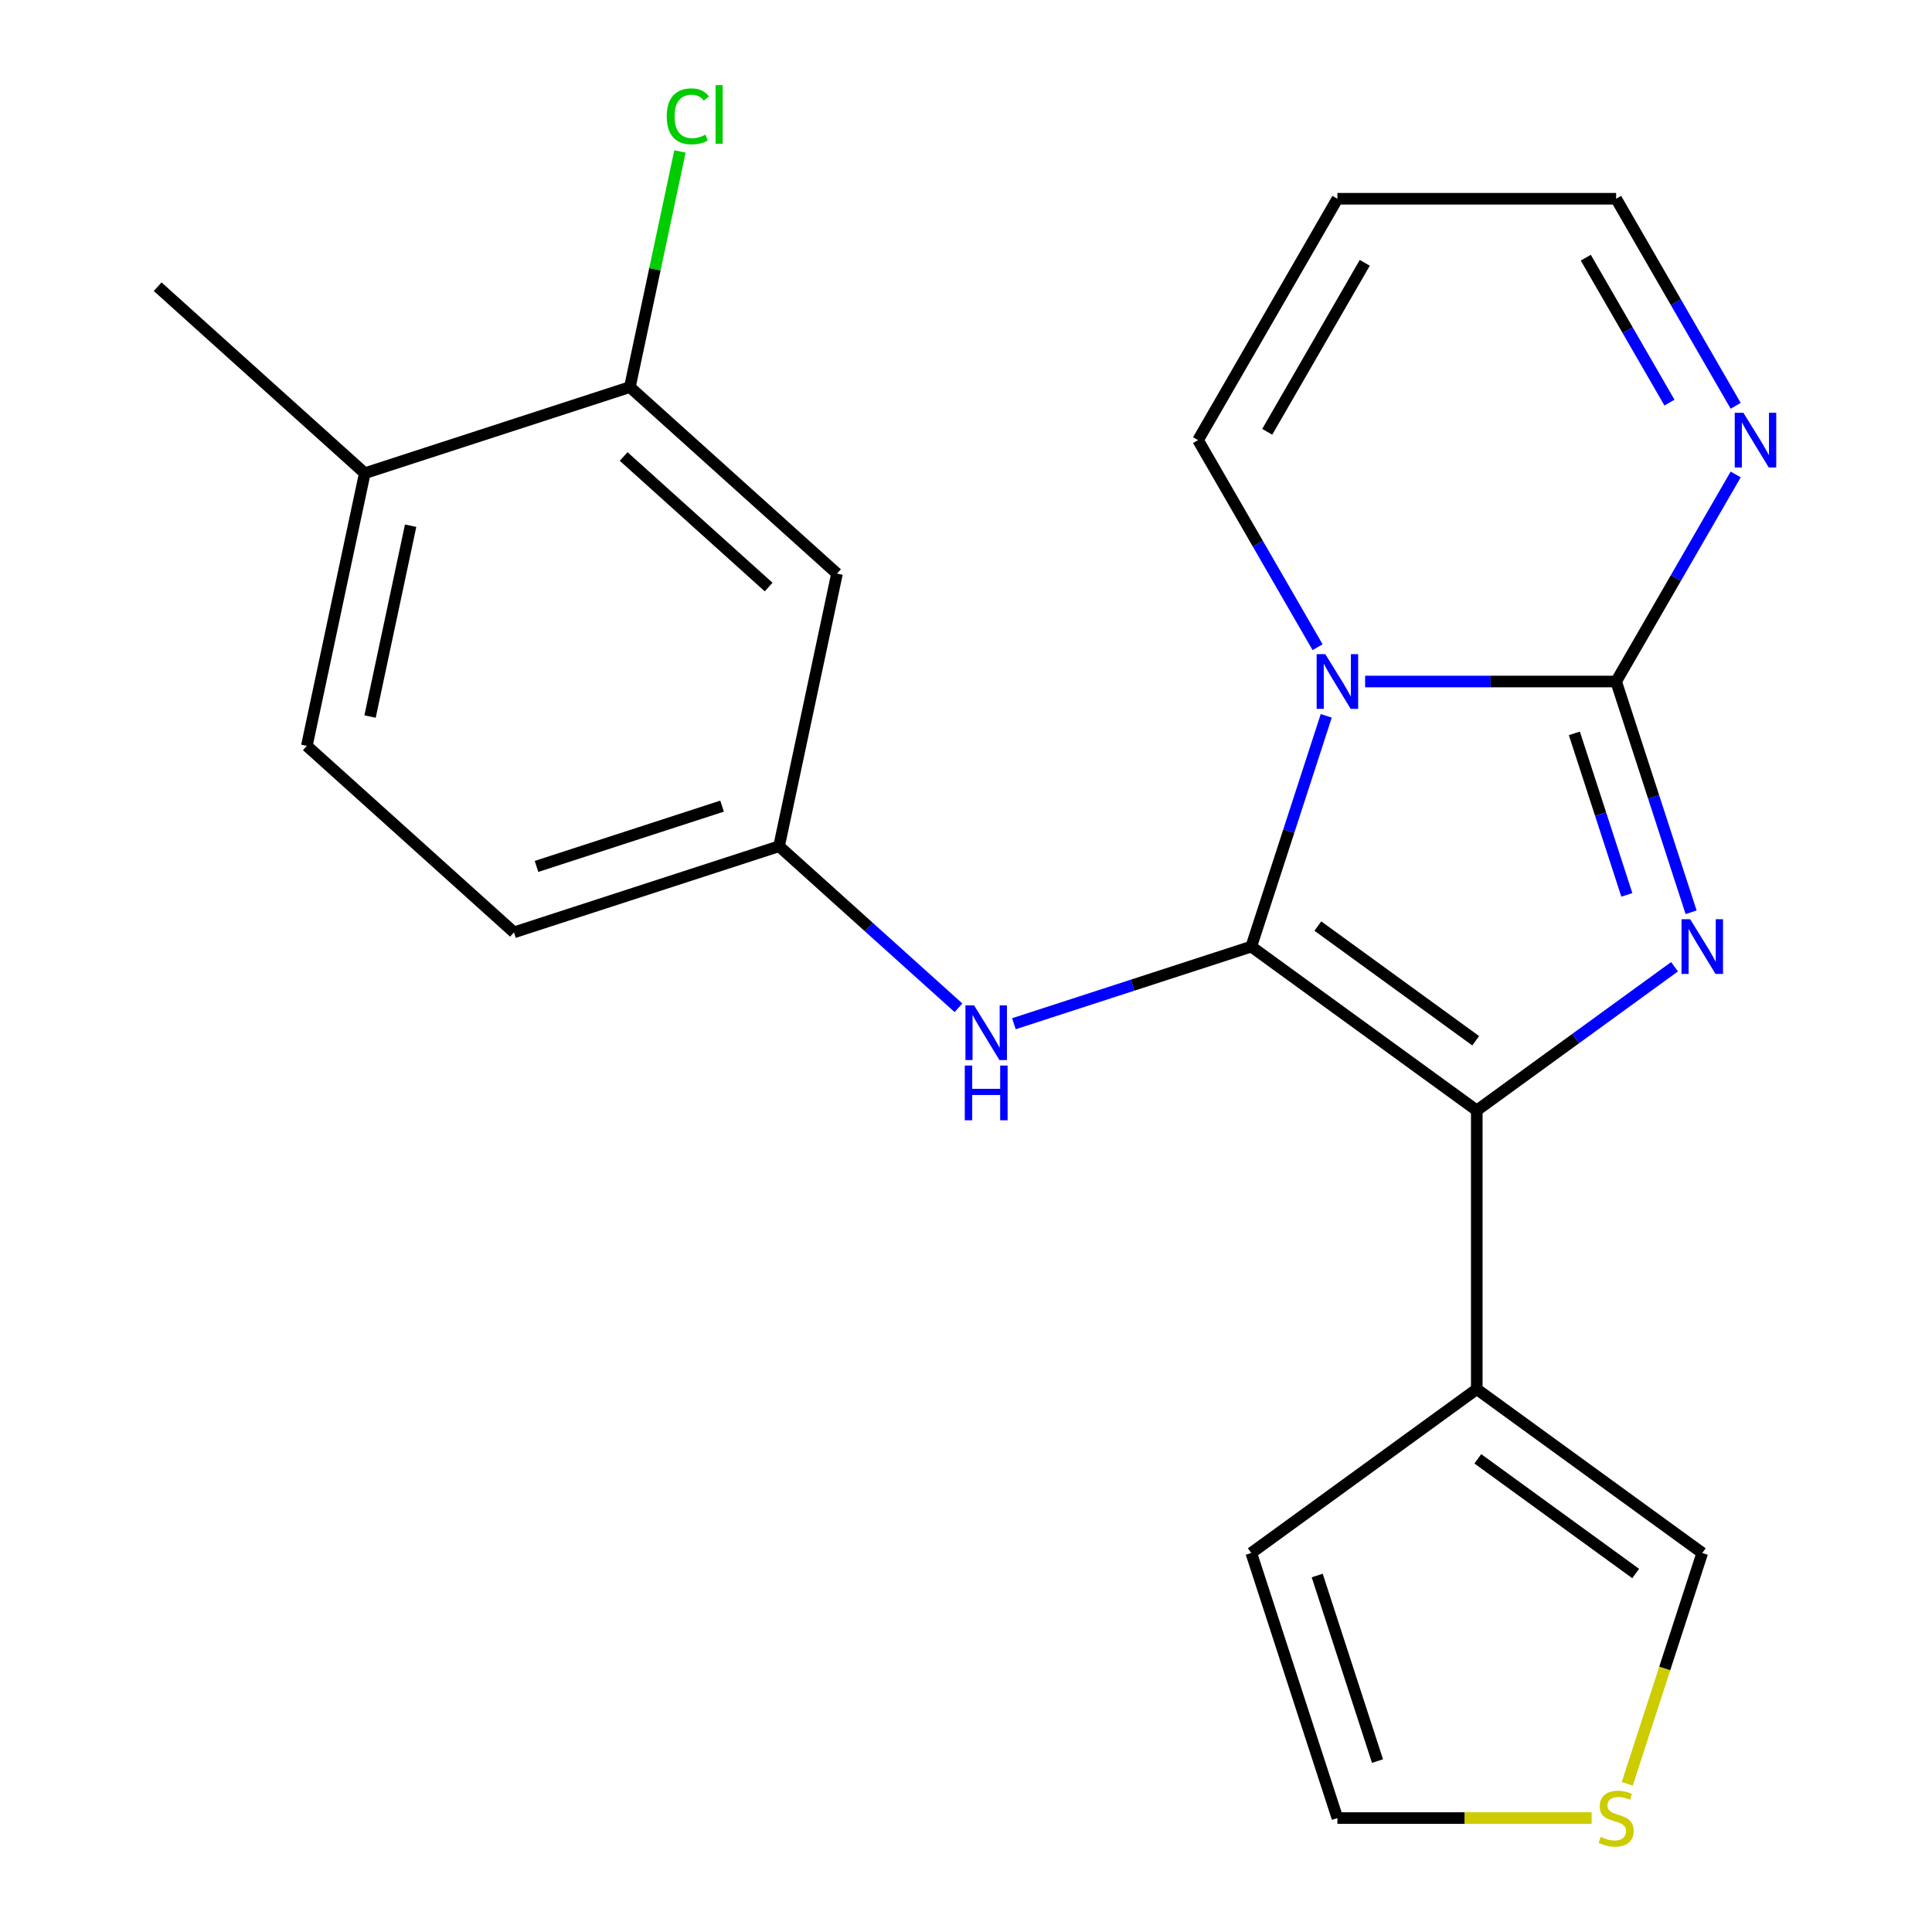 <?xml version='1.0' encoding='iso-8859-1'?>
<svg version='1.1' baseProfile='full'
              xmlns='http://www.w3.org/2000/svg'
                      xmlns:rdkit='http://www.rdkit.org/xml'
                      xmlns:xlink='http://www.w3.org/1999/xlink'
                  xml:space='preserve'
width='1000px' height='1000px' viewBox='0 0 1000 1000'>
<!-- END OF HEADER -->
<rect style='opacity:1.0;fill:#FFFFFF;stroke:none' width='1000' height='1000' x='0' y='0'> </rect>
<path class='bond-0' d='M 686.466,370.519 L 667.062,430.239' style='fill:none;fill-rule:evenodd;stroke:#0000FF;stroke-width:6px;stroke-linecap:butt;stroke-linejoin:miter;stroke-opacity:1' />
<path class='bond-0' d='M 667.062,430.239 L 647.658,489.959' style='fill:none;fill-rule:evenodd;stroke:#000000;stroke-width:6px;stroke-linecap:butt;stroke-linejoin:miter;stroke-opacity:1' />
<path class='bond-1' d='M 706.586,352.752 L 771.546,352.752' style='fill:none;fill-rule:evenodd;stroke:#0000FF;stroke-width:6px;stroke-linecap:butt;stroke-linejoin:miter;stroke-opacity:1' />
<path class='bond-1' d='M 771.546,352.752 L 836.507,352.752' style='fill:none;fill-rule:evenodd;stroke:#000000;stroke-width:6px;stroke-linecap:butt;stroke-linejoin:miter;stroke-opacity:1' />
<path class='bond-7' d='M 681.981,334.986 L 651.043,281.399' style='fill:none;fill-rule:evenodd;stroke:#0000FF;stroke-width:6px;stroke-linecap:butt;stroke-linejoin:miter;stroke-opacity:1' />
<path class='bond-7' d='M 651.043,281.399 L 620.105,227.813' style='fill:none;fill-rule:evenodd;stroke:#000000;stroke-width:6px;stroke-linecap:butt;stroke-linejoin:miter;stroke-opacity:1' />
<path class='bond-2' d='M 647.658,489.959 L 764.373,574.757' style='fill:none;fill-rule:evenodd;stroke:#000000;stroke-width:6px;stroke-linecap:butt;stroke-linejoin:miter;stroke-opacity:1' />
<path class='bond-2' d='M 682.125,479.336 L 763.825,538.695' style='fill:none;fill-rule:evenodd;stroke:#000000;stroke-width:6px;stroke-linecap:butt;stroke-linejoin:miter;stroke-opacity:1' />
<path class='bond-6' d='M 647.658,489.959 L 586.228,509.919' style='fill:none;fill-rule:evenodd;stroke:#000000;stroke-width:6px;stroke-linecap:butt;stroke-linejoin:miter;stroke-opacity:1' />
<path class='bond-6' d='M 586.228,509.919 L 524.798,529.879' style='fill:none;fill-rule:evenodd;stroke:#0000FF;stroke-width:6px;stroke-linecap:butt;stroke-linejoin:miter;stroke-opacity:1' />
<path class='bond-3' d='M 836.507,352.752 L 855.911,412.472' style='fill:none;fill-rule:evenodd;stroke:#000000;stroke-width:6px;stroke-linecap:butt;stroke-linejoin:miter;stroke-opacity:1' />
<path class='bond-3' d='M 855.911,412.472 L 875.315,472.192' style='fill:none;fill-rule:evenodd;stroke:#0000FF;stroke-width:6px;stroke-linecap:butt;stroke-linejoin:miter;stroke-opacity:1' />
<path class='bond-3' d='M 814.887,379.585 L 828.47,421.389' style='fill:none;fill-rule:evenodd;stroke:#000000;stroke-width:6px;stroke-linecap:butt;stroke-linejoin:miter;stroke-opacity:1' />
<path class='bond-3' d='M 828.47,421.389 L 842.052,463.193' style='fill:none;fill-rule:evenodd;stroke:#0000FF;stroke-width:6px;stroke-linecap:butt;stroke-linejoin:miter;stroke-opacity:1' />
<path class='bond-5' d='M 836.507,352.752 L 867.445,299.166' style='fill:none;fill-rule:evenodd;stroke:#000000;stroke-width:6px;stroke-linecap:butt;stroke-linejoin:miter;stroke-opacity:1' />
<path class='bond-5' d='M 867.445,299.166 L 898.383,245.58' style='fill:none;fill-rule:evenodd;stroke:#0000FF;stroke-width:6px;stroke-linecap:butt;stroke-linejoin:miter;stroke-opacity:1' />
<path class='bond-4' d='M 764.373,574.757 L 764.373,719.025' style='fill:none;fill-rule:evenodd;stroke:#000000;stroke-width:6px;stroke-linecap:butt;stroke-linejoin:miter;stroke-opacity:1' />
<path class='bond-22' d='M 764.373,574.757 L 815.557,537.57' style='fill:none;fill-rule:evenodd;stroke:#000000;stroke-width:6px;stroke-linecap:butt;stroke-linejoin:miter;stroke-opacity:1' />
<path class='bond-22' d='M 815.557,537.57 L 866.741,500.383' style='fill:none;fill-rule:evenodd;stroke:#0000FF;stroke-width:6px;stroke-linecap:butt;stroke-linejoin:miter;stroke-opacity:1' />
<path class='bond-11' d='M 764.373,719.025 L 881.088,803.823' style='fill:none;fill-rule:evenodd;stroke:#000000;stroke-width:6px;stroke-linecap:butt;stroke-linejoin:miter;stroke-opacity:1' />
<path class='bond-11' d='M 764.92,755.088 L 846.621,814.447' style='fill:none;fill-rule:evenodd;stroke:#000000;stroke-width:6px;stroke-linecap:butt;stroke-linejoin:miter;stroke-opacity:1' />
<path class='bond-14' d='M 764.373,719.025 L 647.658,803.823' style='fill:none;fill-rule:evenodd;stroke:#000000;stroke-width:6px;stroke-linecap:butt;stroke-linejoin:miter;stroke-opacity:1' />
<path class='bond-23' d='M 898.383,210.046 L 867.445,156.46' style='fill:none;fill-rule:evenodd;stroke:#0000FF;stroke-width:6px;stroke-linecap:butt;stroke-linejoin:miter;stroke-opacity:1' />
<path class='bond-23' d='M 867.445,156.46 L 836.507,102.874' style='fill:none;fill-rule:evenodd;stroke:#000000;stroke-width:6px;stroke-linecap:butt;stroke-linejoin:miter;stroke-opacity:1' />
<path class='bond-23' d='M 864.114,208.397 L 842.457,170.887' style='fill:none;fill-rule:evenodd;stroke:#0000FF;stroke-width:6px;stroke-linecap:butt;stroke-linejoin:miter;stroke-opacity:1' />
<path class='bond-23' d='M 842.457,170.887 L 820.8,133.376' style='fill:none;fill-rule:evenodd;stroke:#000000;stroke-width:6px;stroke-linecap:butt;stroke-linejoin:miter;stroke-opacity:1' />
<path class='bond-12' d='M 496.105,521.622 L 449.672,479.814' style='fill:none;fill-rule:evenodd;stroke:#0000FF;stroke-width:6px;stroke-linecap:butt;stroke-linejoin:miter;stroke-opacity:1' />
<path class='bond-12' d='M 449.672,479.814 L 403.24,438.006' style='fill:none;fill-rule:evenodd;stroke:#000000;stroke-width:6px;stroke-linecap:butt;stroke-linejoin:miter;stroke-opacity:1' />
<path class='bond-13' d='M 620.105,227.813 L 692.239,102.874' style='fill:none;fill-rule:evenodd;stroke:#000000;stroke-width:6px;stroke-linecap:butt;stroke-linejoin:miter;stroke-opacity:1' />
<path class='bond-13' d='M 655.913,223.499 L 706.407,136.041' style='fill:none;fill-rule:evenodd;stroke:#000000;stroke-width:6px;stroke-linecap:butt;stroke-linejoin:miter;stroke-opacity:1' />
<path class='bond-8' d='M 326.023,200.357 L 433.235,296.891' style='fill:none;fill-rule:evenodd;stroke:#000000;stroke-width:6px;stroke-linecap:butt;stroke-linejoin:miter;stroke-opacity:1' />
<path class='bond-8' d='M 322.798,236.28 L 397.846,303.854' style='fill:none;fill-rule:evenodd;stroke:#000000;stroke-width:6px;stroke-linecap:butt;stroke-linejoin:miter;stroke-opacity:1' />
<path class='bond-19' d='M 326.023,200.357 L 338.985,139.373' style='fill:none;fill-rule:evenodd;stroke:#000000;stroke-width:6px;stroke-linecap:butt;stroke-linejoin:miter;stroke-opacity:1' />
<path class='bond-19' d='M 338.985,139.373 L 351.948,78.389' style='fill:none;fill-rule:evenodd;stroke:#00CC00;stroke-width:6px;stroke-linecap:butt;stroke-linejoin:miter;stroke-opacity:1' />
<path class='bond-25' d='M 326.023,200.357 L 188.816,244.939' style='fill:none;fill-rule:evenodd;stroke:#000000;stroke-width:6px;stroke-linecap:butt;stroke-linejoin:miter;stroke-opacity:1' />
<path class='bond-9' d='M 433.235,296.891 L 403.24,438.006' style='fill:none;fill-rule:evenodd;stroke:#000000;stroke-width:6px;stroke-linecap:butt;stroke-linejoin:miter;stroke-opacity:1' />
<path class='bond-10' d='M 842.266,923.303 L 861.677,863.563' style='fill:none;fill-rule:evenodd;stroke:#CCCC00;stroke-width:6px;stroke-linecap:butt;stroke-linejoin:miter;stroke-opacity:1' />
<path class='bond-10' d='M 861.677,863.563 L 881.088,803.823' style='fill:none;fill-rule:evenodd;stroke:#000000;stroke-width:6px;stroke-linecap:butt;stroke-linejoin:miter;stroke-opacity:1' />
<path class='bond-24' d='M 823.82,941.03 L 758.03,941.03' style='fill:none;fill-rule:evenodd;stroke:#CCCC00;stroke-width:6px;stroke-linecap:butt;stroke-linejoin:miter;stroke-opacity:1' />
<path class='bond-24' d='M 758.03,941.03 L 692.239,941.03' style='fill:none;fill-rule:evenodd;stroke:#000000;stroke-width:6px;stroke-linecap:butt;stroke-linejoin:miter;stroke-opacity:1' />
<path class='bond-20' d='M 403.24,438.006 L 266.033,482.587' style='fill:none;fill-rule:evenodd;stroke:#000000;stroke-width:6px;stroke-linecap:butt;stroke-linejoin:miter;stroke-opacity:1' />
<path class='bond-20' d='M 373.742,417.252 L 277.698,448.459' style='fill:none;fill-rule:evenodd;stroke:#000000;stroke-width:6px;stroke-linecap:butt;stroke-linejoin:miter;stroke-opacity:1' />
<path class='bond-17' d='M 692.239,102.874 L 836.507,102.874' style='fill:none;fill-rule:evenodd;stroke:#000000;stroke-width:6px;stroke-linecap:butt;stroke-linejoin:miter;stroke-opacity:1' />
<path class='bond-15' d='M 647.658,803.823 L 692.239,941.03' style='fill:none;fill-rule:evenodd;stroke:#000000;stroke-width:6px;stroke-linecap:butt;stroke-linejoin:miter;stroke-opacity:1' />
<path class='bond-15' d='M 681.786,815.488 L 712.993,911.533' style='fill:none;fill-rule:evenodd;stroke:#000000;stroke-width:6px;stroke-linecap:butt;stroke-linejoin:miter;stroke-opacity:1' />
<path class='bond-16' d='M 188.816,244.939 L 158.821,386.054' style='fill:none;fill-rule:evenodd;stroke:#000000;stroke-width:6px;stroke-linecap:butt;stroke-linejoin:miter;stroke-opacity:1' />
<path class='bond-16' d='M 212.54,272.105 L 191.543,370.885' style='fill:none;fill-rule:evenodd;stroke:#000000;stroke-width:6px;stroke-linecap:butt;stroke-linejoin:miter;stroke-opacity:1' />
<path class='bond-21' d='M 188.816,244.939 L 81.604,148.405' style='fill:none;fill-rule:evenodd;stroke:#000000;stroke-width:6px;stroke-linecap:butt;stroke-linejoin:miter;stroke-opacity:1' />
<path class='bond-18' d='M 158.821,386.054 L 266.033,482.587' style='fill:none;fill-rule:evenodd;stroke:#000000;stroke-width:6px;stroke-linecap:butt;stroke-linejoin:miter;stroke-opacity:1' />
<path  class='atom-0' d='M 685.979 338.592
L 695.259 353.592
Q 696.179 355.072, 697.659 357.752
Q 699.139 360.432, 699.219 360.592
L 699.219 338.592
L 702.979 338.592
L 702.979 366.912
L 699.099 366.912
L 689.139 350.512
Q 687.979 348.592, 686.739 346.392
Q 685.539 344.192, 685.179 343.512
L 685.179 366.912
L 681.499 366.912
L 681.499 338.592
L 685.979 338.592
' fill='#0000FF'/>
<path  class='atom-4' d='M 874.828 475.799
L 884.108 490.799
Q 885.028 492.279, 886.508 494.959
Q 887.988 497.639, 888.068 497.799
L 888.068 475.799
L 891.828 475.799
L 891.828 504.119
L 887.948 504.119
L 877.988 487.719
Q 876.828 485.799, 875.588 483.599
Q 874.388 481.399, 874.028 480.719
L 874.028 504.119
L 870.348 504.119
L 870.348 475.799
L 874.828 475.799
' fill='#0000FF'/>
<path  class='atom-6' d='M 902.38 213.653
L 911.66 228.653
Q 912.58 230.133, 914.06 232.813
Q 915.54 235.493, 915.62 235.653
L 915.62 213.653
L 919.38 213.653
L 919.38 241.973
L 915.5 241.973
L 905.54 225.573
Q 904.38 223.653, 903.14 221.453
Q 901.94 219.253, 901.58 218.573
L 901.58 241.973
L 897.9 241.973
L 897.9 213.653
L 902.38 213.653
' fill='#0000FF'/>
<path  class='atom-7' d='M 504.191 520.38
L 513.471 535.38
Q 514.391 536.86, 515.871 539.54
Q 517.351 542.22, 517.431 542.38
L 517.431 520.38
L 521.191 520.38
L 521.191 548.7
L 517.311 548.7
L 507.351 532.3
Q 506.191 530.38, 504.951 528.18
Q 503.751 525.98, 503.391 525.3
L 503.391 548.7
L 499.711 548.7
L 499.711 520.38
L 504.191 520.38
' fill='#0000FF'/>
<path  class='atom-7' d='M 499.371 551.532
L 503.211 551.532
L 503.211 563.572
L 517.691 563.572
L 517.691 551.532
L 521.531 551.532
L 521.531 579.852
L 517.691 579.852
L 517.691 566.772
L 503.211 566.772
L 503.211 579.852
L 499.371 579.852
L 499.371 551.532
' fill='#0000FF'/>
<path  class='atom-11' d='M 828.507 950.75
Q 828.827 950.87, 830.147 951.43
Q 831.467 951.99, 832.907 952.35
Q 834.387 952.67, 835.827 952.67
Q 838.507 952.67, 840.067 951.39
Q 841.627 950.07, 841.627 947.79
Q 841.627 946.23, 840.827 945.27
Q 840.067 944.31, 838.867 943.79
Q 837.667 943.27, 835.667 942.67
Q 833.147 941.91, 831.627 941.19
Q 830.147 940.47, 829.067 938.95
Q 828.027 937.43, 828.027 934.87
Q 828.027 931.31, 830.427 929.11
Q 832.867 926.91, 837.667 926.91
Q 840.947 926.91, 844.667 928.47
L 843.747 931.55
Q 840.347 930.15, 837.787 930.15
Q 835.027 930.15, 833.507 931.31
Q 831.987 932.43, 832.027 934.39
Q 832.027 935.91, 832.787 936.83
Q 833.587 937.75, 834.707 938.27
Q 835.867 938.79, 837.787 939.39
Q 840.347 940.19, 841.867 940.99
Q 843.387 941.79, 844.467 943.43
Q 845.587 945.03, 845.587 947.79
Q 845.587 951.71, 842.947 953.83
Q 840.347 955.91, 835.987 955.91
Q 833.467 955.91, 831.547 955.35
Q 829.667 954.83, 827.427 953.91
L 828.507 950.75
' fill='#CCCC00'/>
<path  class='atom-20' d='M 345.098 60.222
Q 345.098 53.182, 348.378 49.502
Q 351.698 45.782, 357.978 45.782
Q 363.818 45.782, 366.938 49.903
L 364.298 52.062
Q 362.018 49.062, 357.978 49.062
Q 353.698 49.062, 351.418 51.943
Q 349.178 54.782, 349.178 60.222
Q 349.178 65.823, 351.498 68.703
Q 353.858 71.582, 358.418 71.582
Q 361.538 71.582, 365.178 69.703
L 366.298 72.703
Q 364.818 73.662, 362.578 74.222
Q 360.338 74.782, 357.858 74.782
Q 351.698 74.782, 348.378 71.022
Q 345.098 67.263, 345.098 60.222
' fill='#00CC00'/>
<path  class='atom-20' d='M 370.378 44.062
L 374.058 44.062
L 374.058 74.422
L 370.378 74.422
L 370.378 44.062
' fill='#00CC00'/>
</svg>
